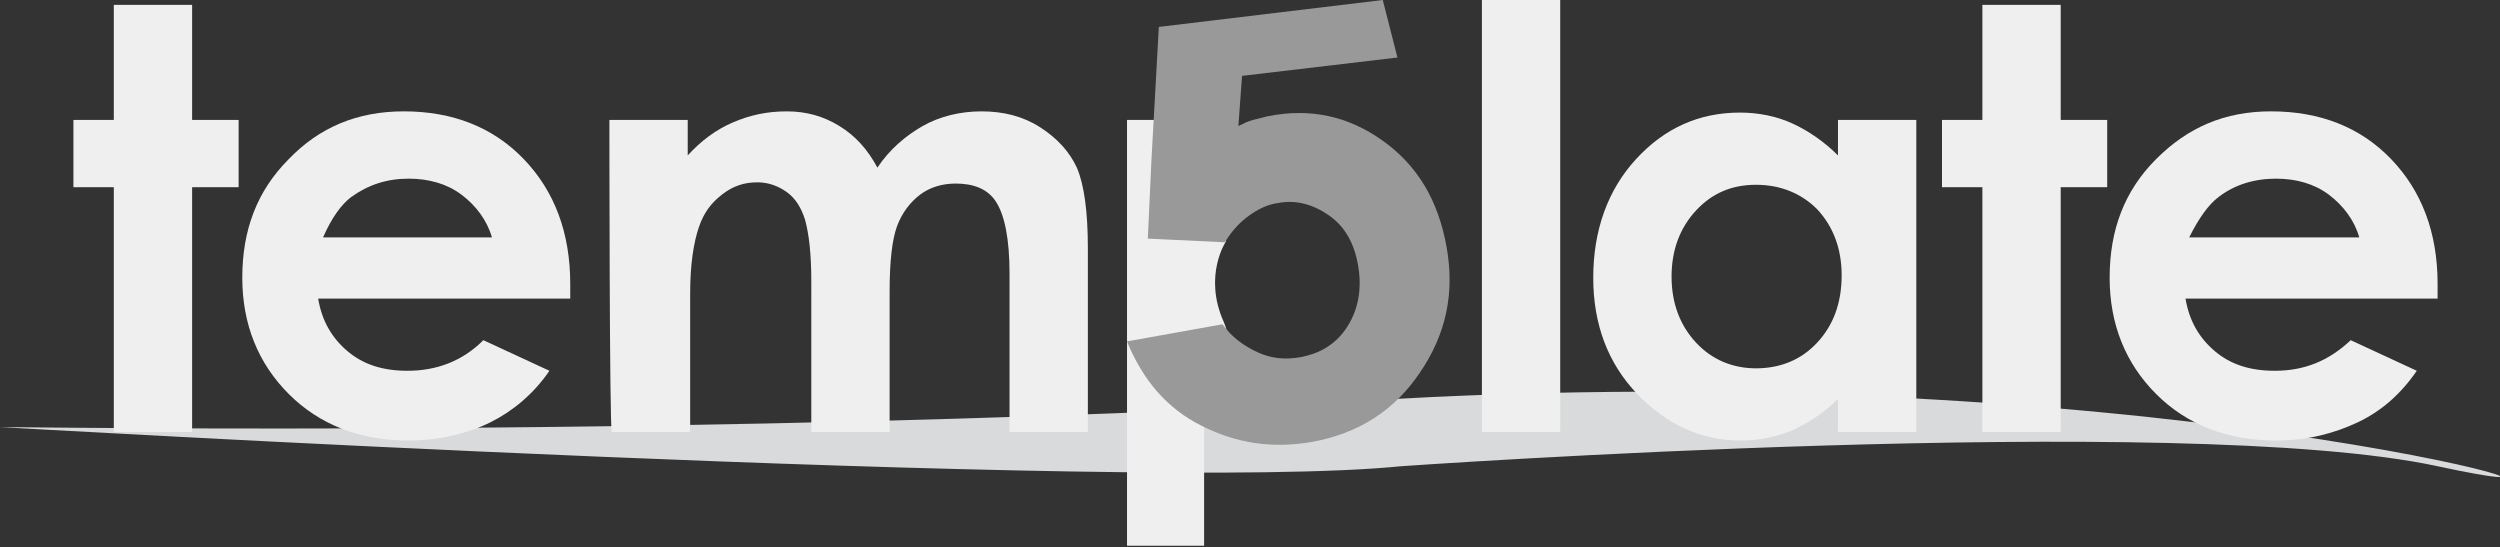 <?xml version="1.0" encoding="utf-8"?>
<!-- Generator: Adobe Illustrator 25.0.1, SVG Export Plug-In . SVG Version: 6.00 Build 0)  -->
<svg version="1.1" id="Layer_1" xmlns="http://www.w3.org/2000/svg" xmlns:xlink="http://www.w3.org/1999/xlink" x="0px" y="0px"
	 viewBox="0 0 204.3 44.7" style="enable-background:new 0 0 204.3 44.7;" xml:space="preserve">
<rect x="0" y="0" width="204.3" height="44.7" fill="#333333" stroke="none"/>
<style type="text/css">
	.st0{fill:#D9DADB;}
	.st1{fill:#EFEFEF;}
	.st2{fill:#999999;}
</style>
<path class="st0" d="M0,34.9c0,0,92.8,5.4,114.5,3.2c0,0,63.8-4.5,84.7,0s-24.3-9.9-91.5-5.1C107.7,33,65.1,35.6,0,34.9z"/>
<g>
	<path class="st1" d="M9.3,0.4h6.4v9.4h3.8v5.5h-3.8v20H9.3v-20H6V9.8h3.3V0.4z"/>
	<path class="st1" d="M46.6,24.4H26c0.3,1.8,1.1,3.2,2.4,4.3s2.9,1.6,4.9,1.6c2.4,0,4.5-0.8,6.2-2.5l5.4,2.5c-1.3,1.9-3,3.3-4.8,4.2
		S35.9,36,33.4,36c-4,0-7.3-1.3-9.8-3.8s-3.8-5.7-3.8-9.5c0-3.9,1.2-7.1,3.8-9.7c2.5-2.6,5.6-3.9,9.4-3.9c4,0,7.3,1.3,9.8,3.9
		s3.8,6,3.8,10.2V24.4z M40.2,19.4c-0.4-1.4-1.3-2.6-2.5-3.5c-1.2-0.9-2.7-1.3-4.3-1.3c-1.8,0-3.3,0.5-4.7,1.5
		c-0.8,0.6-1.6,1.7-2.3,3.3L40.2,19.4L40.2,19.4z"/>
	<path class="st1" d="M49.8,9.8h6.4v2.9c1.1-1.2,2.3-2.1,3.7-2.7s2.8-0.9,4.4-0.9c1.6,0,3,0.4,4.3,1.2s2.3,1.9,3.1,3.4
		c1-1.5,2.3-2.6,3.7-3.4s3.1-1.2,4.8-1.2c1.8,0,3.4,0.4,4.8,1.3s2.4,2,3,3.3c0.6,1.4,0.9,3.6,0.9,6.6v15h-6.4V22.4
		c0-2.9-0.4-4.8-1.1-5.9S79.5,15,78.1,15c-1.1,0-2.1,0.3-2.9,0.9c-0.8,0.6-1.5,1.5-1.9,2.6s-0.6,2.9-0.6,5.3v11.5h-6.4V23
		c0-2.3-0.2-3.9-0.5-5c-0.3-1-0.8-1.8-1.5-2.3c-0.7-0.5-1.5-0.8-2.4-0.8c-1.1,0-2,0.3-2.9,1s-1.5,1.5-1.9,2.7s-0.7,2.9-0.7,5.4v11.3
		H50C49.8,35.3,49.8,9.8,49.8,9.8z"/>
	<path class="st1" d="M98.4,32.6v12h-6.3V9.8h6.3v2.8l1.8,7.1c0,0-1.9,2.8-0.2,6.6C101.6,30.1,98.4,32.6,98.4,32.6z"/>
	<path class="st1" d="M121.1,0h6.4v35.3h-6.4V0z"/>
	<path class="st1" d="M150.2,9.8h6.4v25.5h-6.4v-2.7c-1.2,1.2-2.5,2-3.8,2.6c-1.3,0.5-2.6,0.8-4.1,0.8c-3.3,0-6.1-1.3-8.5-3.8
		s-3.6-5.7-3.6-9.5c0-3.9,1.2-7.2,3.5-9.7s5.1-3.8,8.5-3.8c1.5,0,3,0.3,4.3,0.9s2.6,1.5,3.7,2.6L150.2,9.8L150.2,9.8z M143.5,15.1
		c-2,0-3.6,0.7-4.9,2.1s-2,3.2-2,5.4s0.7,4,2,5.4s3,2.1,4.9,2.1c2,0,3.7-0.7,5-2.1s2-3.2,2-5.5c0-2.2-0.7-4-2-5.4
		C147.2,15.8,145.5,15.1,143.5,15.1z"/>
	<path class="st1" d="M162,0.4h6.4v9.4h3.8v5.5h-3.8v20H162v-20h-3.3V9.8h3.3V0.4z"/>
	<path class="st1" d="M199.2,24.4h-20.6c0.3,1.8,1.1,3.2,2.4,4.3s2.9,1.6,4.9,1.6c2.4,0,4.4-0.8,6.2-2.5l5.4,2.5
		c-1.3,1.9-2.9,3.3-4.8,4.2S188.6,36,186,36c-4,0-7.3-1.3-9.8-3.8s-3.8-5.7-3.8-9.5c0-3.9,1.2-7.1,3.8-9.7s5.6-3.9,9.4-3.9
		c4,0,7.3,1.3,9.8,3.9s3.8,6,3.8,10.2V24.4z M192.8,19.4c-0.4-1.4-1.3-2.6-2.5-3.5c-1.2-0.9-2.7-1.3-4.3-1.3c-1.8,0-3.4,0.5-4.7,1.5
		c-0.8,0.6-1.6,1.7-2.4,3.3L192.8,19.4L192.8,19.4z"/>
</g>
<path class="st2" d="M118.2,20.1c-0.7-3.8-2.4-6.6-5.2-8.6s-5.9-2.7-9.4-2c-0.4,0.1-0.8,0.2-1.2,0.3c-0.4,0.1-0.8,0.3-1.2,0.5
	l0.3-4.1l12.7-1.5L113,0L94.7,2.2L94.1,13l-0.3,6.5l6.3,0.3c0.6-1,1.3-1.7,2-2.2s1.5-0.9,2.3-1c1.5-0.3,2.9,0.1,4.2,1
	s2.1,2.3,2.4,4.2c0.3,1.8,0,3.5-0.9,4.9s-2.2,2.2-3.9,2.5c-1.2,0.2-2.3,0.1-3.4-0.4s-2.1-1.2-2.9-2.3l-7.8,1.4
	c1.3,3.2,3.3,5.5,6.1,6.9s5.7,1.9,9.1,1.3c3.7-0.7,6.6-2.5,8.7-5.6C118.2,27.3,118.9,23.9,118.2,20.1z"/>
</svg>
